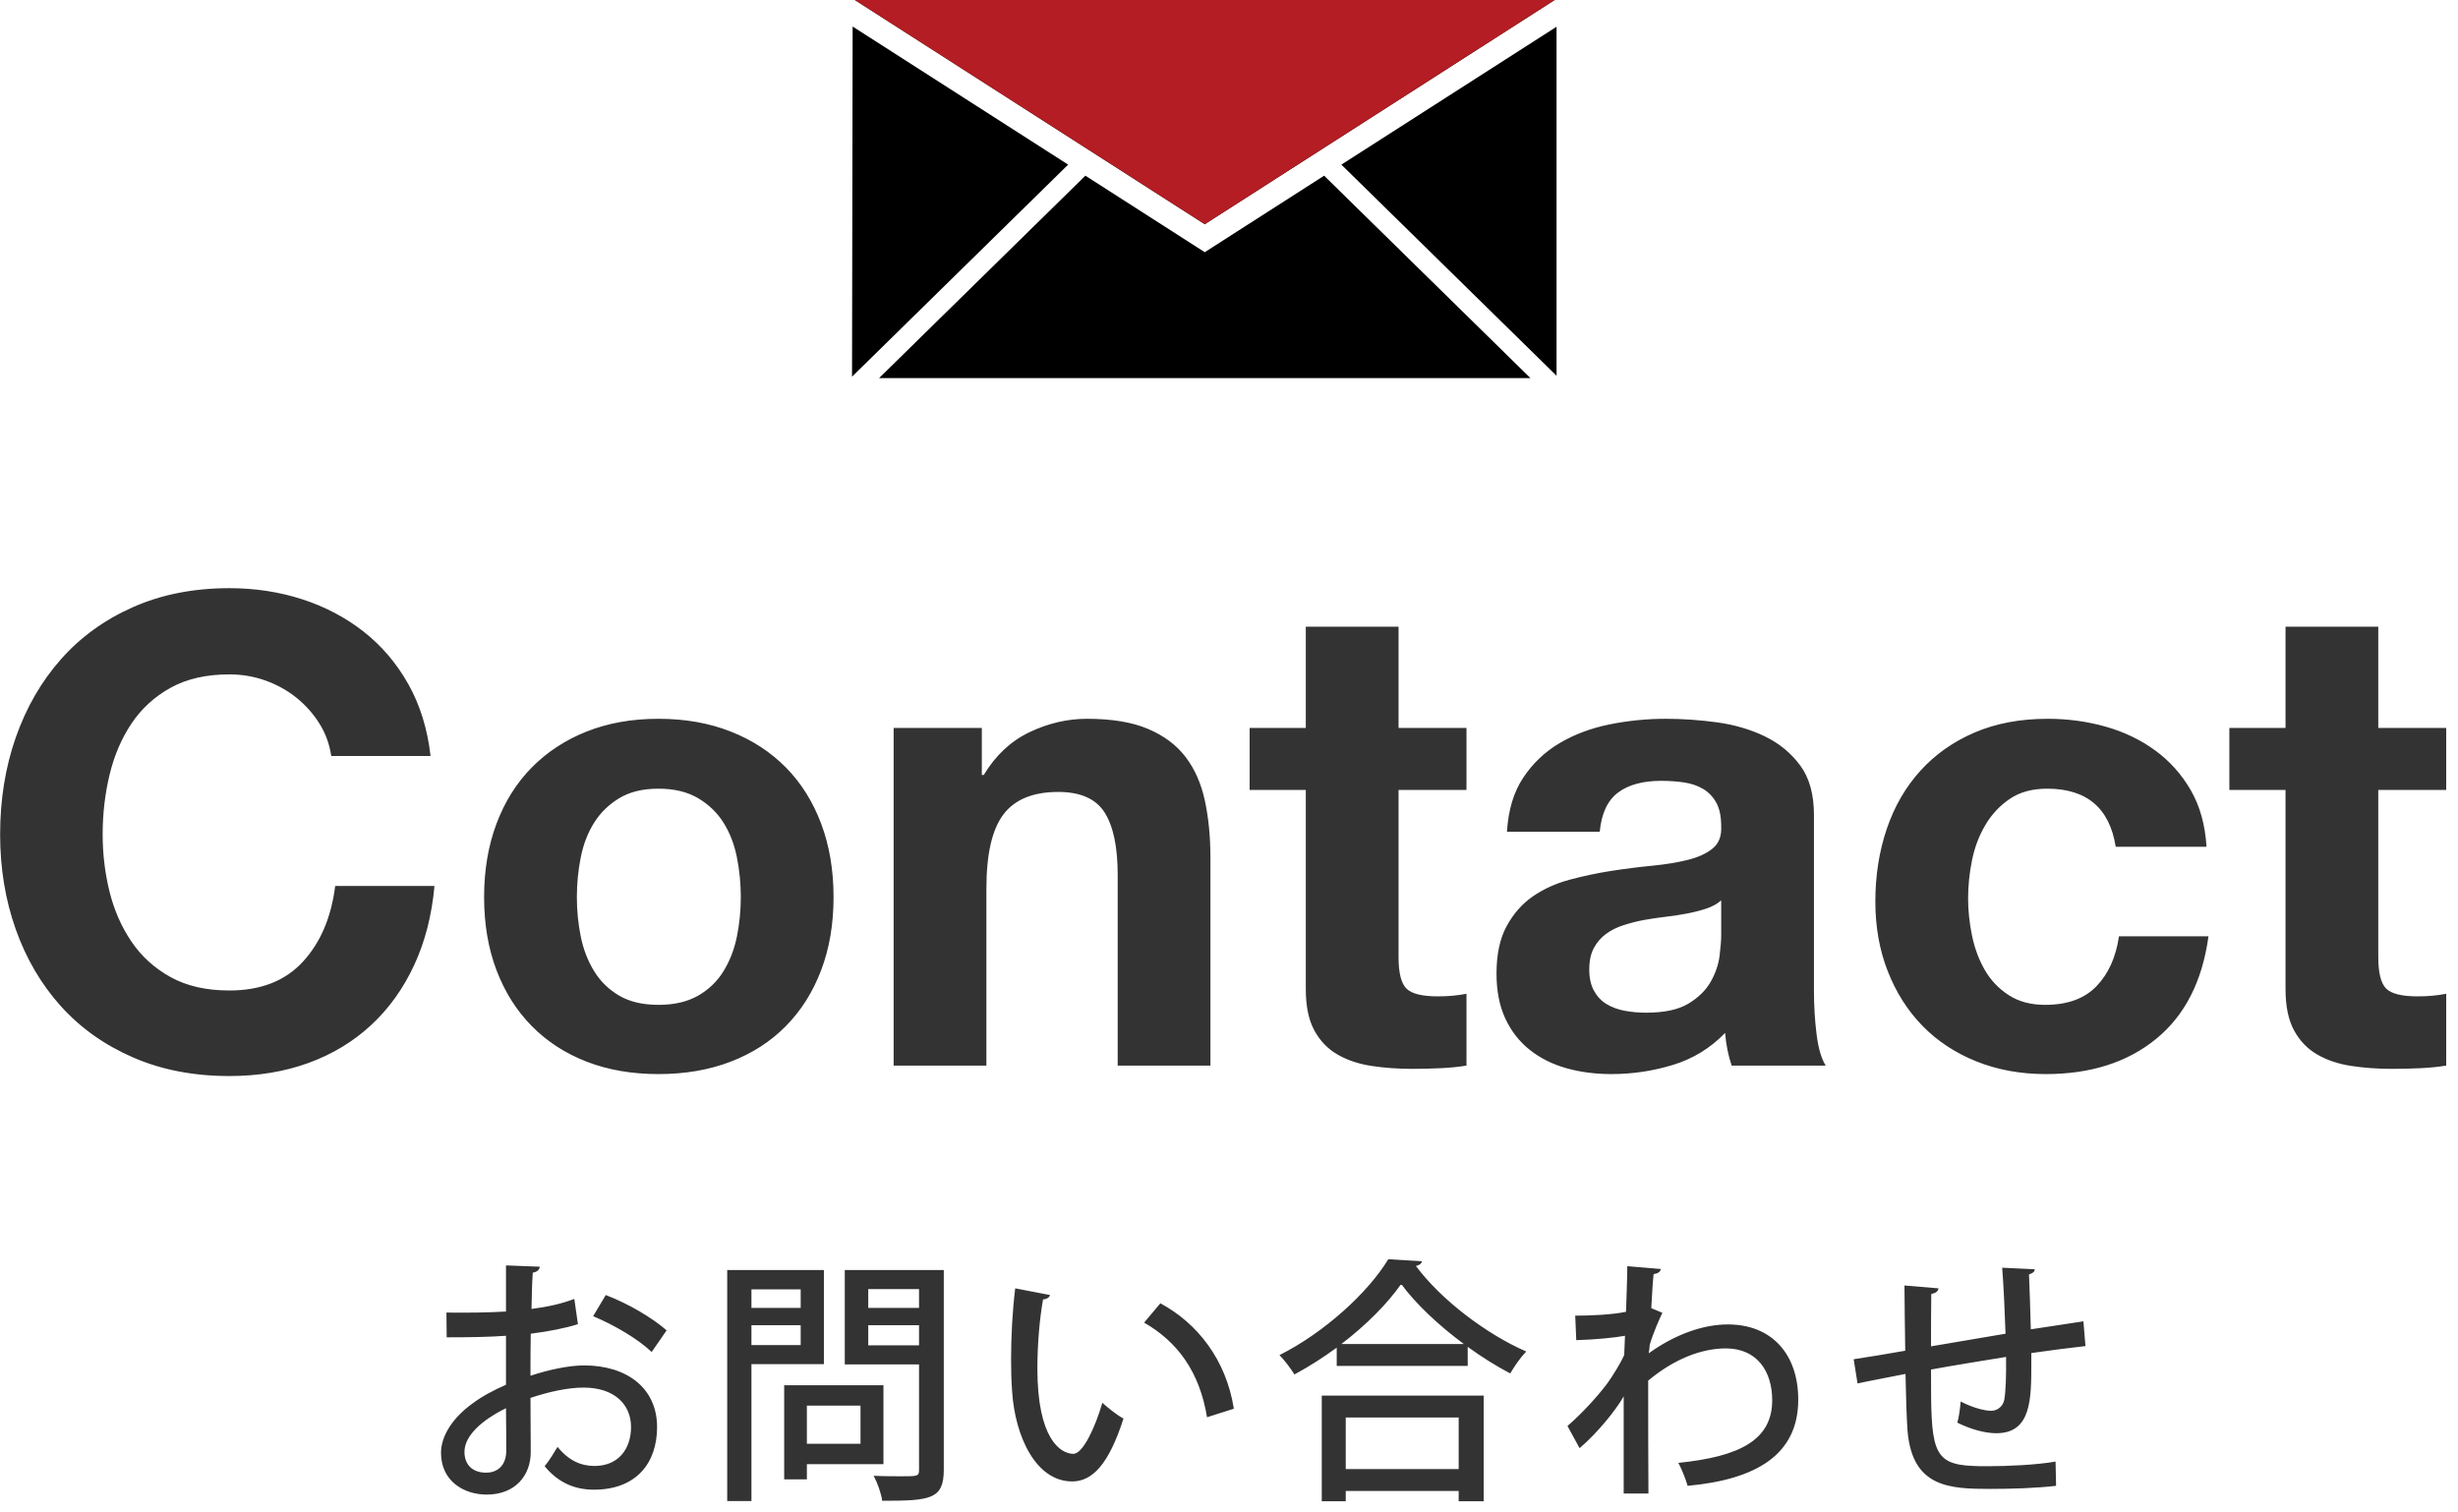 <svg xmlns="http://www.w3.org/2000/svg" xmlns:xlink="http://www.w3.org/1999/xlink" preserveAspectRatio="xMidYMid" width="143" height="88" viewBox="0 0 143 88">
  <defs>
    <style>

      .cls-3 {
        fill: #333333;
      }

      .cls-4 {
        fill: #000000;
      }

      .cls-5 {
        fill: #b31d23;
      }
    </style>
  </defs>
  <g id="cmn_contact">
    <path d="M138.818,57.516 C139.122,57.820 139.730,57.972 140.642,57.972 C140.946,57.972 141.237,57.960 141.516,57.934 C141.795,57.909 142.061,57.871 142.314,57.820 C142.314,57.820 142.314,62.000 142.314,62.000 C141.858,62.076 141.351,62.126 140.794,62.152 C140.237,62.177 139.692,62.190 139.160,62.190 C138.324,62.190 137.532,62.133 136.785,62.019 C136.038,61.905 135.379,61.684 134.809,61.354 C134.239,61.025 133.789,60.556 133.460,59.948 C133.131,59.340 132.966,58.542 132.966,57.554 C132.966,57.554 132.966,45.964 132.966,45.964 C132.966,45.964 129.698,45.964 129.698,45.964 C129.698,45.964 129.698,42.354 129.698,42.354 C129.698,42.354 132.966,42.354 132.966,42.354 C132.966,42.354 132.966,36.464 132.966,36.464 C132.966,36.464 138.362,36.464 138.362,36.464 C138.362,36.464 138.362,42.354 138.362,42.354 C138.362,42.354 142.314,42.354 142.314,42.354 C142.314,42.354 142.314,45.964 142.314,45.964 C142.314,45.964 138.362,45.964 138.362,45.964 C138.362,45.964 138.362,55.692 138.362,55.692 C138.362,56.604 138.514,57.212 138.818,57.516 ZM115.468,56.433 C115.810,57.029 116.272,57.516 116.855,57.896 C117.437,58.276 118.147,58.466 118.983,58.466 C120.275,58.466 121.269,58.105 121.966,57.383 C122.662,56.661 123.099,55.692 123.277,54.476 C123.277,54.476 128.483,54.476 128.483,54.476 C128.128,57.086 127.115,59.074 125.443,60.442 C123.771,61.810 121.630,62.494 119.021,62.494 C117.551,62.494 116.202,62.247 114.974,61.753 C113.745,61.259 112.700,60.569 111.839,59.682 C110.977,58.796 110.306,57.738 109.825,56.509 C109.343,55.281 109.103,53.932 109.103,52.462 C109.103,50.942 109.324,49.530 109.768,48.225 C110.211,46.921 110.863,45.793 111.725,44.843 C112.586,43.893 113.637,43.152 114.879,42.620 C116.120,42.088 117.539,41.822 119.135,41.822 C120.300,41.822 121.421,41.974 122.498,42.278 C123.574,42.582 124.537,43.045 125.386,43.665 C126.234,44.286 126.925,45.059 127.457,45.983 C127.989,46.908 128.293,48.004 128.369,49.270 C128.369,49.270 123.087,49.270 123.087,49.270 C122.732,47.016 121.402,45.888 119.097,45.888 C118.235,45.888 117.513,46.085 116.931,46.477 C116.348,46.870 115.873,47.377 115.506,47.997 C115.138,48.618 114.879,49.302 114.727,50.049 C114.575,50.797 114.499,51.538 114.499,52.272 C114.499,52.982 114.575,53.704 114.727,54.438 C114.879,55.173 115.126,55.838 115.468,56.433 ZM100.496,61.069 C100.433,60.753 100.388,60.430 100.363,60.100 C99.502,60.987 98.488,61.608 97.323,61.962 C96.158,62.316 94.967,62.494 93.751,62.494 C92.814,62.494 91.940,62.380 91.129,62.152 C90.318,61.924 89.609,61.570 89.001,61.088 C88.393,60.607 87.918,59.999 87.576,59.264 C87.234,58.530 87.063,57.656 87.063,56.642 C87.063,55.528 87.259,54.609 87.652,53.887 C88.045,53.165 88.551,52.589 89.172,52.158 C89.793,51.728 90.502,51.405 91.300,51.189 C92.098,50.974 92.902,50.803 93.713,50.676 C94.524,50.550 95.322,50.448 96.107,50.372 C96.892,50.296 97.589,50.182 98.197,50.030 C98.805,49.878 99.286,49.657 99.641,49.365 C99.996,49.074 100.160,48.650 100.135,48.092 C100.135,47.510 100.040,47.047 99.850,46.705 C99.660,46.363 99.407,46.097 99.090,45.907 C98.773,45.717 98.406,45.591 97.988,45.527 C97.570,45.464 97.120,45.432 96.639,45.432 C95.575,45.432 94.739,45.660 94.131,46.116 C93.523,46.572 93.168,47.332 93.067,48.396 C93.067,48.396 87.671,48.396 87.671,48.396 C87.747,47.130 88.064,46.078 88.621,45.242 C89.178,44.406 89.888,43.735 90.749,43.228 C91.610,42.722 92.579,42.361 93.656,42.145 C94.733,41.930 95.816,41.822 96.905,41.822 C97.893,41.822 98.894,41.892 99.907,42.031 C100.920,42.171 101.845,42.443 102.681,42.848 C103.517,43.254 104.201,43.817 104.733,44.539 C105.265,45.261 105.531,46.218 105.531,47.408 C105.531,47.408 105.531,57.630 105.531,57.630 C105.531,58.517 105.582,59.366 105.683,60.176 C105.784,60.987 105.962,61.595 106.215,62.000 C106.215,62.000 100.743,62.000 100.743,62.000 C100.642,61.696 100.559,61.386 100.496,61.069 ZM100.135,52.386 C99.907,52.589 99.622,52.747 99.280,52.861 C98.938,52.975 98.571,53.070 98.178,53.146 C97.785,53.222 97.374,53.286 96.943,53.336 C96.512,53.387 96.082,53.450 95.651,53.526 C95.246,53.602 94.847,53.704 94.454,53.830 C94.061,53.957 93.719,54.128 93.428,54.343 C93.137,54.559 92.902,54.831 92.725,55.160 C92.548,55.490 92.459,55.908 92.459,56.414 C92.459,56.896 92.548,57.301 92.725,57.630 C92.902,57.960 93.143,58.219 93.447,58.409 C93.751,58.599 94.106,58.732 94.511,58.808 C94.916,58.884 95.334,58.922 95.765,58.922 C96.829,58.922 97.652,58.745 98.235,58.390 C98.818,58.036 99.248,57.611 99.527,57.117 C99.806,56.623 99.977,56.123 100.040,55.616 C100.103,55.110 100.135,54.704 100.135,54.400 C100.135,54.400 100.135,52.386 100.135,52.386 ZM82.162,62.190 C81.326,62.190 80.534,62.133 79.787,62.019 C79.039,61.905 78.381,61.684 77.811,61.354 C77.241,61.025 76.791,60.556 76.462,59.948 C76.132,59.340 75.968,58.542 75.968,57.554 C75.968,57.554 75.968,45.964 75.968,45.964 C75.968,45.964 72.700,45.964 72.700,45.964 C72.700,45.964 72.700,42.354 72.700,42.354 C72.700,42.354 75.968,42.354 75.968,42.354 C75.968,42.354 75.968,36.464 75.968,36.464 C75.968,36.464 81.364,36.464 81.364,36.464 C81.364,36.464 81.364,42.354 81.364,42.354 C81.364,42.354 85.316,42.354 85.316,42.354 C85.316,42.354 85.316,45.964 85.316,45.964 C85.316,45.964 81.364,45.964 81.364,45.964 C81.364,45.964 81.364,55.692 81.364,55.692 C81.364,56.604 81.516,57.212 81.820,57.516 C82.124,57.820 82.732,57.972 83.644,57.972 C83.948,57.972 84.239,57.960 84.518,57.934 C84.796,57.909 85.062,57.871 85.316,57.820 C85.316,57.820 85.316,62.000 85.316,62.000 C84.860,62.076 84.353,62.126 83.796,62.152 C83.238,62.177 82.694,62.190 82.162,62.190 ZM65.024,50.904 C65.024,49.283 64.771,48.073 64.264,47.275 C63.757,46.477 62.858,46.078 61.566,46.078 C60.097,46.078 59.033,46.515 58.374,47.389 C57.715,48.263 57.386,49.701 57.386,51.702 C57.386,51.702 57.386,62.000 57.386,62.000 C57.386,62.000 51.990,62.000 51.990,62.000 C51.990,62.000 51.990,42.354 51.990,42.354 C51.990,42.354 57.120,42.354 57.120,42.354 C57.120,42.354 57.120,45.090 57.120,45.090 C57.120,45.090 57.234,45.090 57.234,45.090 C57.918,43.950 58.805,43.121 59.894,42.601 C60.983,42.082 62.098,41.822 63.238,41.822 C64.682,41.822 65.866,42.019 66.791,42.411 C67.716,42.804 68.444,43.349 68.976,44.045 C69.508,44.742 69.882,45.591 70.097,46.591 C70.312,47.592 70.420,48.700 70.420,49.916 C70.420,49.916 70.420,62.000 70.420,62.000 C70.420,62.000 65.024,62.000 65.024,62.000 C65.024,62.000 65.024,50.904 65.024,50.904 ZM45.720,59.701 C44.833,60.601 43.763,61.291 42.509,61.772 C41.255,62.253 39.855,62.494 38.310,62.494 C36.765,62.494 35.371,62.253 34.130,61.772 C32.889,61.291 31.825,60.601 30.938,59.701 C30.051,58.802 29.367,57.719 28.886,56.452 C28.405,55.186 28.164,53.767 28.164,52.196 C28.164,50.626 28.405,49.201 28.886,47.921 C29.367,46.642 30.051,45.553 30.938,44.653 C31.825,43.754 32.889,43.057 34.130,42.563 C35.371,42.069 36.765,41.822 38.310,41.822 C39.855,41.822 41.255,42.069 42.509,42.563 C43.763,43.057 44.833,43.754 45.720,44.653 C46.607,45.553 47.291,46.642 47.772,47.921 C48.253,49.201 48.494,50.626 48.494,52.196 C48.494,53.767 48.253,55.186 47.772,56.452 C47.291,57.719 46.607,58.802 45.720,59.701 ZM42.870,49.878 C42.718,49.118 42.458,48.447 42.091,47.864 C41.724,47.282 41.230,46.807 40.609,46.439 C39.988,46.072 39.222,45.888 38.310,45.888 C37.398,45.888 36.638,46.072 36.030,46.439 C35.422,46.807 34.934,47.282 34.567,47.864 C34.200,48.447 33.940,49.118 33.788,49.878 C33.636,50.638 33.560,51.411 33.560,52.196 C33.560,52.982 33.636,53.748 33.788,54.495 C33.940,55.243 34.200,55.914 34.567,56.509 C34.934,57.105 35.422,57.580 36.030,57.934 C36.638,58.289 37.398,58.466 38.310,58.466 C39.222,58.466 39.988,58.289 40.609,57.934 C41.230,57.580 41.724,57.105 42.091,56.509 C42.458,55.914 42.718,55.243 42.870,54.495 C43.022,53.748 43.098,52.982 43.098,52.196 C43.098,51.411 43.022,50.638 42.870,49.878 ZM7.644,54.780 C8.227,55.642 8.987,56.332 9.924,56.851 C10.861,57.371 12.001,57.630 13.344,57.630 C15.168,57.630 16.594,57.073 17.619,55.958 C18.646,54.844 19.272,53.374 19.500,51.550 C19.500,51.550 25.276,51.550 25.276,51.550 C25.124,53.248 24.731,54.780 24.098,56.148 C23.465,57.516 22.629,58.682 21.590,59.644 C20.551,60.607 19.335,61.342 17.942,61.848 C16.549,62.354 15.016,62.608 13.344,62.608 C11.267,62.608 9.398,62.247 7.740,61.525 C6.080,60.803 4.681,59.809 3.540,58.542 C2.400,57.276 1.527,55.787 0.918,54.077 C0.311,52.367 0.007,50.524 0.007,48.548 C0.007,46.522 0.311,44.641 0.918,42.905 C1.527,41.170 2.400,39.656 3.540,38.364 C4.681,37.072 6.080,36.059 7.740,35.324 C9.398,34.590 11.267,34.222 13.344,34.222 C14.839,34.222 16.251,34.438 17.581,34.868 C18.911,35.299 20.102,35.926 21.153,36.749 C22.204,37.573 23.072,38.592 23.756,39.808 C24.440,41.024 24.871,42.418 25.049,43.988 C25.049,43.988 19.272,43.988 19.272,43.988 C19.171,43.304 18.943,42.677 18.588,42.107 C18.233,41.537 17.790,41.037 17.258,40.606 C16.726,40.176 16.124,39.840 15.453,39.599 C14.782,39.359 14.079,39.238 13.344,39.238 C12.001,39.238 10.861,39.498 9.924,40.017 C8.987,40.537 8.227,41.233 7.644,42.107 C7.061,42.981 6.637,43.976 6.371,45.090 C6.105,46.205 5.972,47.358 5.972,48.548 C5.972,49.688 6.105,50.797 6.371,51.873 C6.637,52.950 7.061,53.919 7.644,54.780 Z" id="path-1" class="cls-3" fill-rule="evenodd"/>
    <path d="M78.037,9.579 C78.037,9.579 90.556,1.556 90.556,1.556 C90.556,1.556 90.556,21.863 90.556,21.863 C90.556,21.863 78.037,9.579 78.037,9.579 ZM49.724,-0.006 C49.724,-0.006 90.454,-0.006 90.454,-0.006 C90.454,-0.006 70.089,13.046 70.089,13.046 C70.089,13.046 49.724,-0.006 49.724,-0.006 ZM49.569,21.916 C49.569,21.916 49.604,1.543 49.604,1.543 C49.604,1.543 62.142,9.579 62.142,9.579 C62.142,9.579 49.569,21.916 49.569,21.916 ZM70.084,14.670 C70.084,14.670 70.084,14.676 70.084,14.676 C70.084,14.676 70.089,14.673 70.089,14.673 C70.089,14.673 70.095,14.676 70.095,14.676 C70.095,14.676 70.095,14.670 70.095,14.670 C70.095,14.670 77.034,10.222 77.034,10.222 C77.034,10.222 89.036,21.998 89.036,21.998 C89.036,21.998 51.144,21.998 51.144,21.998 C51.144,21.998 63.145,10.222 63.145,10.222 C63.145,10.222 70.084,14.670 70.084,14.670 Z" id="path-2" class="cls-4" fill-rule="evenodd"/>
    <path d="M49.724,-0.006 C49.724,-0.006 90.454,-0.006 90.454,-0.006 C90.454,-0.006 70.089,13.046 70.089,13.046 C70.089,13.046 49.724,-0.006 49.724,-0.006 Z" id="path-3" class="cls-5" fill-rule="evenodd"/>
    <path d="M121.207,76.880 C121.207,76.880 121.327,78.320 121.327,78.320 C120.487,78.410 119.362,78.560 118.177,78.725 C118.177,78.725 118.177,79.280 118.177,79.280 C118.177,81.425 118.177,83.390 116.137,83.390 C115.492,83.390 114.652,83.165 113.872,82.775 C113.962,82.475 114.037,81.935 114.067,81.545 C114.787,81.920 115.477,82.085 115.837,82.085 C116.182,82.085 116.512,81.860 116.602,81.455 C116.692,80.945 116.722,80.060 116.707,78.950 C115.147,79.205 113.557,79.460 112.342,79.685 C112.342,84.245 112.342,85.205 114.802,85.295 C115.027,85.310 115.297,85.310 115.597,85.310 C116.797,85.310 118.477,85.235 119.587,85.040 C119.587,85.040 119.617,86.450 119.617,86.450 C118.492,86.585 117.007,86.630 115.792,86.630 C113.437,86.630 111.262,86.555 110.977,83.270 C110.917,82.490 110.887,81.260 110.857,79.940 C109.957,80.120 108.742,80.345 108.067,80.495 C108.067,80.495 107.842,79.085 107.842,79.085 C108.577,78.980 109.807,78.770 110.842,78.590 C110.827,77.285 110.797,75.860 110.797,74.795 C110.797,74.795 112.777,74.960 112.777,74.960 C112.747,75.140 112.627,75.230 112.357,75.290 C112.342,76.100 112.342,77.270 112.342,78.335 C112.342,78.335 116.677,77.600 116.677,77.600 C116.632,76.340 116.572,74.900 116.482,73.760 C116.482,73.760 118.372,73.850 118.372,73.850 C118.372,74.000 118.267,74.075 118.042,74.150 C118.087,75.110 118.117,76.295 118.147,77.345 C119.272,77.180 120.382,77.000 121.207,76.880 ZM98.182,86.450 C98.062,86.045 97.852,85.505 97.642,85.115 C101.167,84.755 103.102,83.810 103.102,81.470 C103.102,79.820 102.247,78.455 100.402,78.455 C98.977,78.455 97.372,79.085 95.887,80.330 C95.887,82.370 95.887,85.160 95.902,86.900 C95.902,86.900 94.462,86.900 94.462,86.900 C94.462,86.900 94.462,81.245 94.462,81.245 C93.997,82.070 92.902,83.405 91.897,84.260 C91.897,84.260 91.192,82.970 91.192,82.970 C92.107,82.175 92.977,81.200 93.517,80.480 C93.832,80.045 94.297,79.280 94.492,78.845 C94.492,78.845 94.537,77.720 94.537,77.720 C93.997,77.825 92.812,77.945 91.702,77.975 C91.702,77.975 91.642,76.550 91.642,76.550 C92.572,76.550 93.817,76.490 94.597,76.325 C94.597,76.325 94.642,74.975 94.642,74.975 C94.657,74.555 94.672,74.015 94.672,73.671 C94.672,73.671 96.622,73.835 96.622,73.835 C96.592,74.000 96.472,74.090 96.202,74.135 C96.127,74.825 96.112,75.500 96.067,76.115 C96.232,76.175 96.412,76.265 96.712,76.385 C96.562,76.700 96.187,77.525 95.977,78.245 C95.962,78.455 95.947,78.560 95.917,78.740 C97.462,77.630 99.097,77.060 100.522,77.060 C103.087,77.060 104.617,78.800 104.617,81.440 C104.617,84.665 102.127,86.090 98.182,86.450 ZM87.862,79.910 C87.052,79.490 86.197,78.950 85.387,78.365 C85.387,78.365 85.387,79.475 85.387,79.475 C85.387,79.475 77.767,79.475 77.767,79.475 C77.767,79.475 77.767,78.410 77.767,78.410 C76.987,78.980 76.147,79.520 75.307,79.970 C75.112,79.655 74.722,79.130 74.437,78.845 C77.062,77.525 79.597,75.200 80.767,73.266 C80.767,73.266 82.732,73.386 82.732,73.386 C82.687,73.536 82.552,73.626 82.372,73.656 C83.842,75.635 86.482,77.630 88.792,78.635 C88.447,78.995 88.117,79.475 87.862,79.910 ZM81.517,74.705 C80.737,75.830 79.492,77.090 78.037,78.200 C78.037,78.200 85.162,78.200 85.162,78.200 C83.707,77.120 82.372,75.875 81.517,74.705 ZM66.562,76.955 C66.562,76.955 67.507,75.830 67.507,75.830 C69.652,76.985 71.332,79.100 71.782,81.965 C71.782,81.965 70.222,82.460 70.222,82.460 C69.787,79.805 68.497,78.065 66.562,76.955 ZM62.377,86.195 C60.262,86.195 59.047,83.570 58.882,80.945 C58.837,80.375 58.822,79.745 58.822,79.085 C58.822,77.765 58.897,76.310 59.062,74.960 C59.062,74.960 61.087,75.350 61.087,75.350 C61.057,75.485 60.892,75.590 60.682,75.605 C60.472,76.775 60.352,78.275 60.352,79.625 C60.352,83.705 61.687,84.590 62.452,84.590 C63.007,84.575 63.712,83.060 64.132,81.620 C64.432,81.890 65.002,82.355 65.362,82.535 C64.507,85.205 63.547,86.195 62.377,86.195 ZM51.322,87.320 C51.277,86.915 51.037,86.255 50.827,85.865 C51.397,85.895 51.997,85.895 52.447,85.895 C53.407,85.895 53.467,85.895 53.467,85.505 C53.467,85.505 53.467,79.385 53.467,79.385 C53.467,79.385 49.147,79.385 49.147,79.385 C49.147,79.385 49.147,73.895 49.147,73.895 C49.147,73.895 54.907,73.895 54.907,73.895 C54.907,73.895 54.907,85.520 54.907,85.520 C54.907,87.245 54.112,87.320 51.322,87.320 ZM53.467,75.005 C53.467,75.005 50.512,75.005 50.512,75.005 C50.512,75.005 50.512,76.100 50.512,76.100 C50.512,76.100 53.467,76.100 53.467,76.100 C53.467,76.100 53.467,75.005 53.467,75.005 ZM53.467,77.105 C53.467,77.105 50.512,77.105 50.512,77.105 C50.512,77.105 50.512,78.275 50.512,78.275 C50.512,78.275 53.467,78.275 53.467,78.275 C53.467,78.275 53.467,77.105 53.467,77.105 ZM43.717,87.335 C43.717,87.335 42.307,87.335 42.307,87.335 C42.307,87.335 42.307,73.895 42.307,73.895 C42.307,73.895 47.932,73.895 47.932,73.895 C47.932,73.895 47.932,79.370 47.932,79.370 C47.932,79.370 43.717,79.370 43.717,79.370 C43.717,79.370 43.717,87.335 43.717,87.335 ZM46.582,75.020 C46.582,75.020 43.717,75.020 43.717,75.020 C43.717,75.020 43.717,76.100 43.717,76.100 C43.717,76.100 46.582,76.100 46.582,76.100 C46.582,76.100 46.582,75.020 46.582,75.020 ZM46.582,78.260 C46.582,78.260 46.582,77.105 46.582,77.105 C46.582,77.105 43.717,77.105 43.717,77.105 C43.717,77.105 43.717,78.260 43.717,78.260 C43.717,78.260 46.582,78.260 46.582,78.260 ZM34.507,76.580 C34.507,76.580 35.242,75.350 35.242,75.350 C36.547,75.845 37.942,76.670 38.782,77.405 C38.782,77.405 37.912,78.665 37.912,78.665 C37.117,77.900 35.722,77.090 34.507,76.580 ZM33.982,79.445 C36.472,79.445 38.227,80.765 38.227,83.030 C38.227,85.130 37.012,86.675 34.552,86.675 C33.487,86.675 32.497,86.300 31.687,85.310 C31.957,84.980 32.227,84.530 32.437,84.185 C33.082,84.980 33.802,85.295 34.582,85.295 C35.977,85.295 36.712,84.305 36.712,83.030 C36.712,81.710 35.737,80.735 33.952,80.735 C33.052,80.735 31.927,80.975 30.862,81.335 C30.862,82.475 30.877,84.095 30.877,84.485 C30.877,85.835 29.992,86.960 28.312,86.960 C26.992,86.960 25.657,86.180 25.657,84.530 C25.657,83.540 26.347,82.475 27.502,81.650 C28.042,81.245 28.717,80.885 29.437,80.570 C29.437,80.570 29.437,77.720 29.437,77.720 C28.402,77.795 27.247,77.810 25.987,77.810 C25.987,77.810 25.972,76.370 25.972,76.370 C27.247,76.385 28.402,76.370 29.437,76.310 C29.437,76.310 29.437,73.626 29.437,73.626 C29.437,73.626 31.402,73.701 31.402,73.701 C31.387,73.880 31.237,74.015 30.997,74.045 C30.952,74.615 30.937,75.410 30.922,76.160 C31.837,76.040 32.677,75.860 33.412,75.575 C33.412,75.575 33.622,77.045 33.622,77.045 C32.857,77.285 31.927,77.465 30.877,77.600 C30.862,78.425 30.862,79.295 30.862,80.045 C31.957,79.685 33.112,79.445 33.982,79.445 ZM29.437,81.935 C28.972,82.160 27.022,83.150 27.022,84.485 C27.022,85.175 27.442,85.685 28.282,85.685 C28.957,85.685 29.452,85.250 29.452,84.410 C29.452,84.035 29.452,82.970 29.437,81.935 ZM51.397,85.190 C51.397,85.190 46.942,85.190 46.942,85.190 C46.942,85.190 46.942,86.075 46.942,86.075 C46.942,86.075 45.622,86.075 45.622,86.075 C45.622,86.075 45.622,80.600 45.622,80.600 C45.622,80.600 51.397,80.600 51.397,80.600 C51.397,80.600 51.397,85.190 51.397,85.190 ZM50.062,81.785 C50.062,81.785 46.942,81.785 46.942,81.785 C46.942,81.785 46.942,84.005 46.942,84.005 C46.942,84.005 50.062,84.005 50.062,84.005 C50.062,84.005 50.062,81.785 50.062,81.785 ZM86.317,87.350 C86.317,87.350 84.862,87.350 84.862,87.350 C84.862,87.350 84.862,86.750 84.862,86.750 C84.862,86.750 78.292,86.750 78.292,86.750 C78.292,86.750 78.292,87.350 78.292,87.350 C78.292,87.350 76.897,87.350 76.897,87.350 C76.897,87.350 76.897,81.200 76.897,81.200 C76.897,81.200 86.317,81.200 86.317,81.200 C86.317,81.200 86.317,87.350 86.317,87.350 ZM84.862,82.475 C84.862,82.475 78.292,82.475 78.292,82.475 C78.292,82.475 78.292,85.475 78.292,85.475 C78.292,85.475 84.862,85.475 84.862,85.475 C84.862,85.475 84.862,82.475 84.862,82.475 Z" id="path-4" class="cls-3" fill-rule="evenodd"/>
  </g>
</svg>
